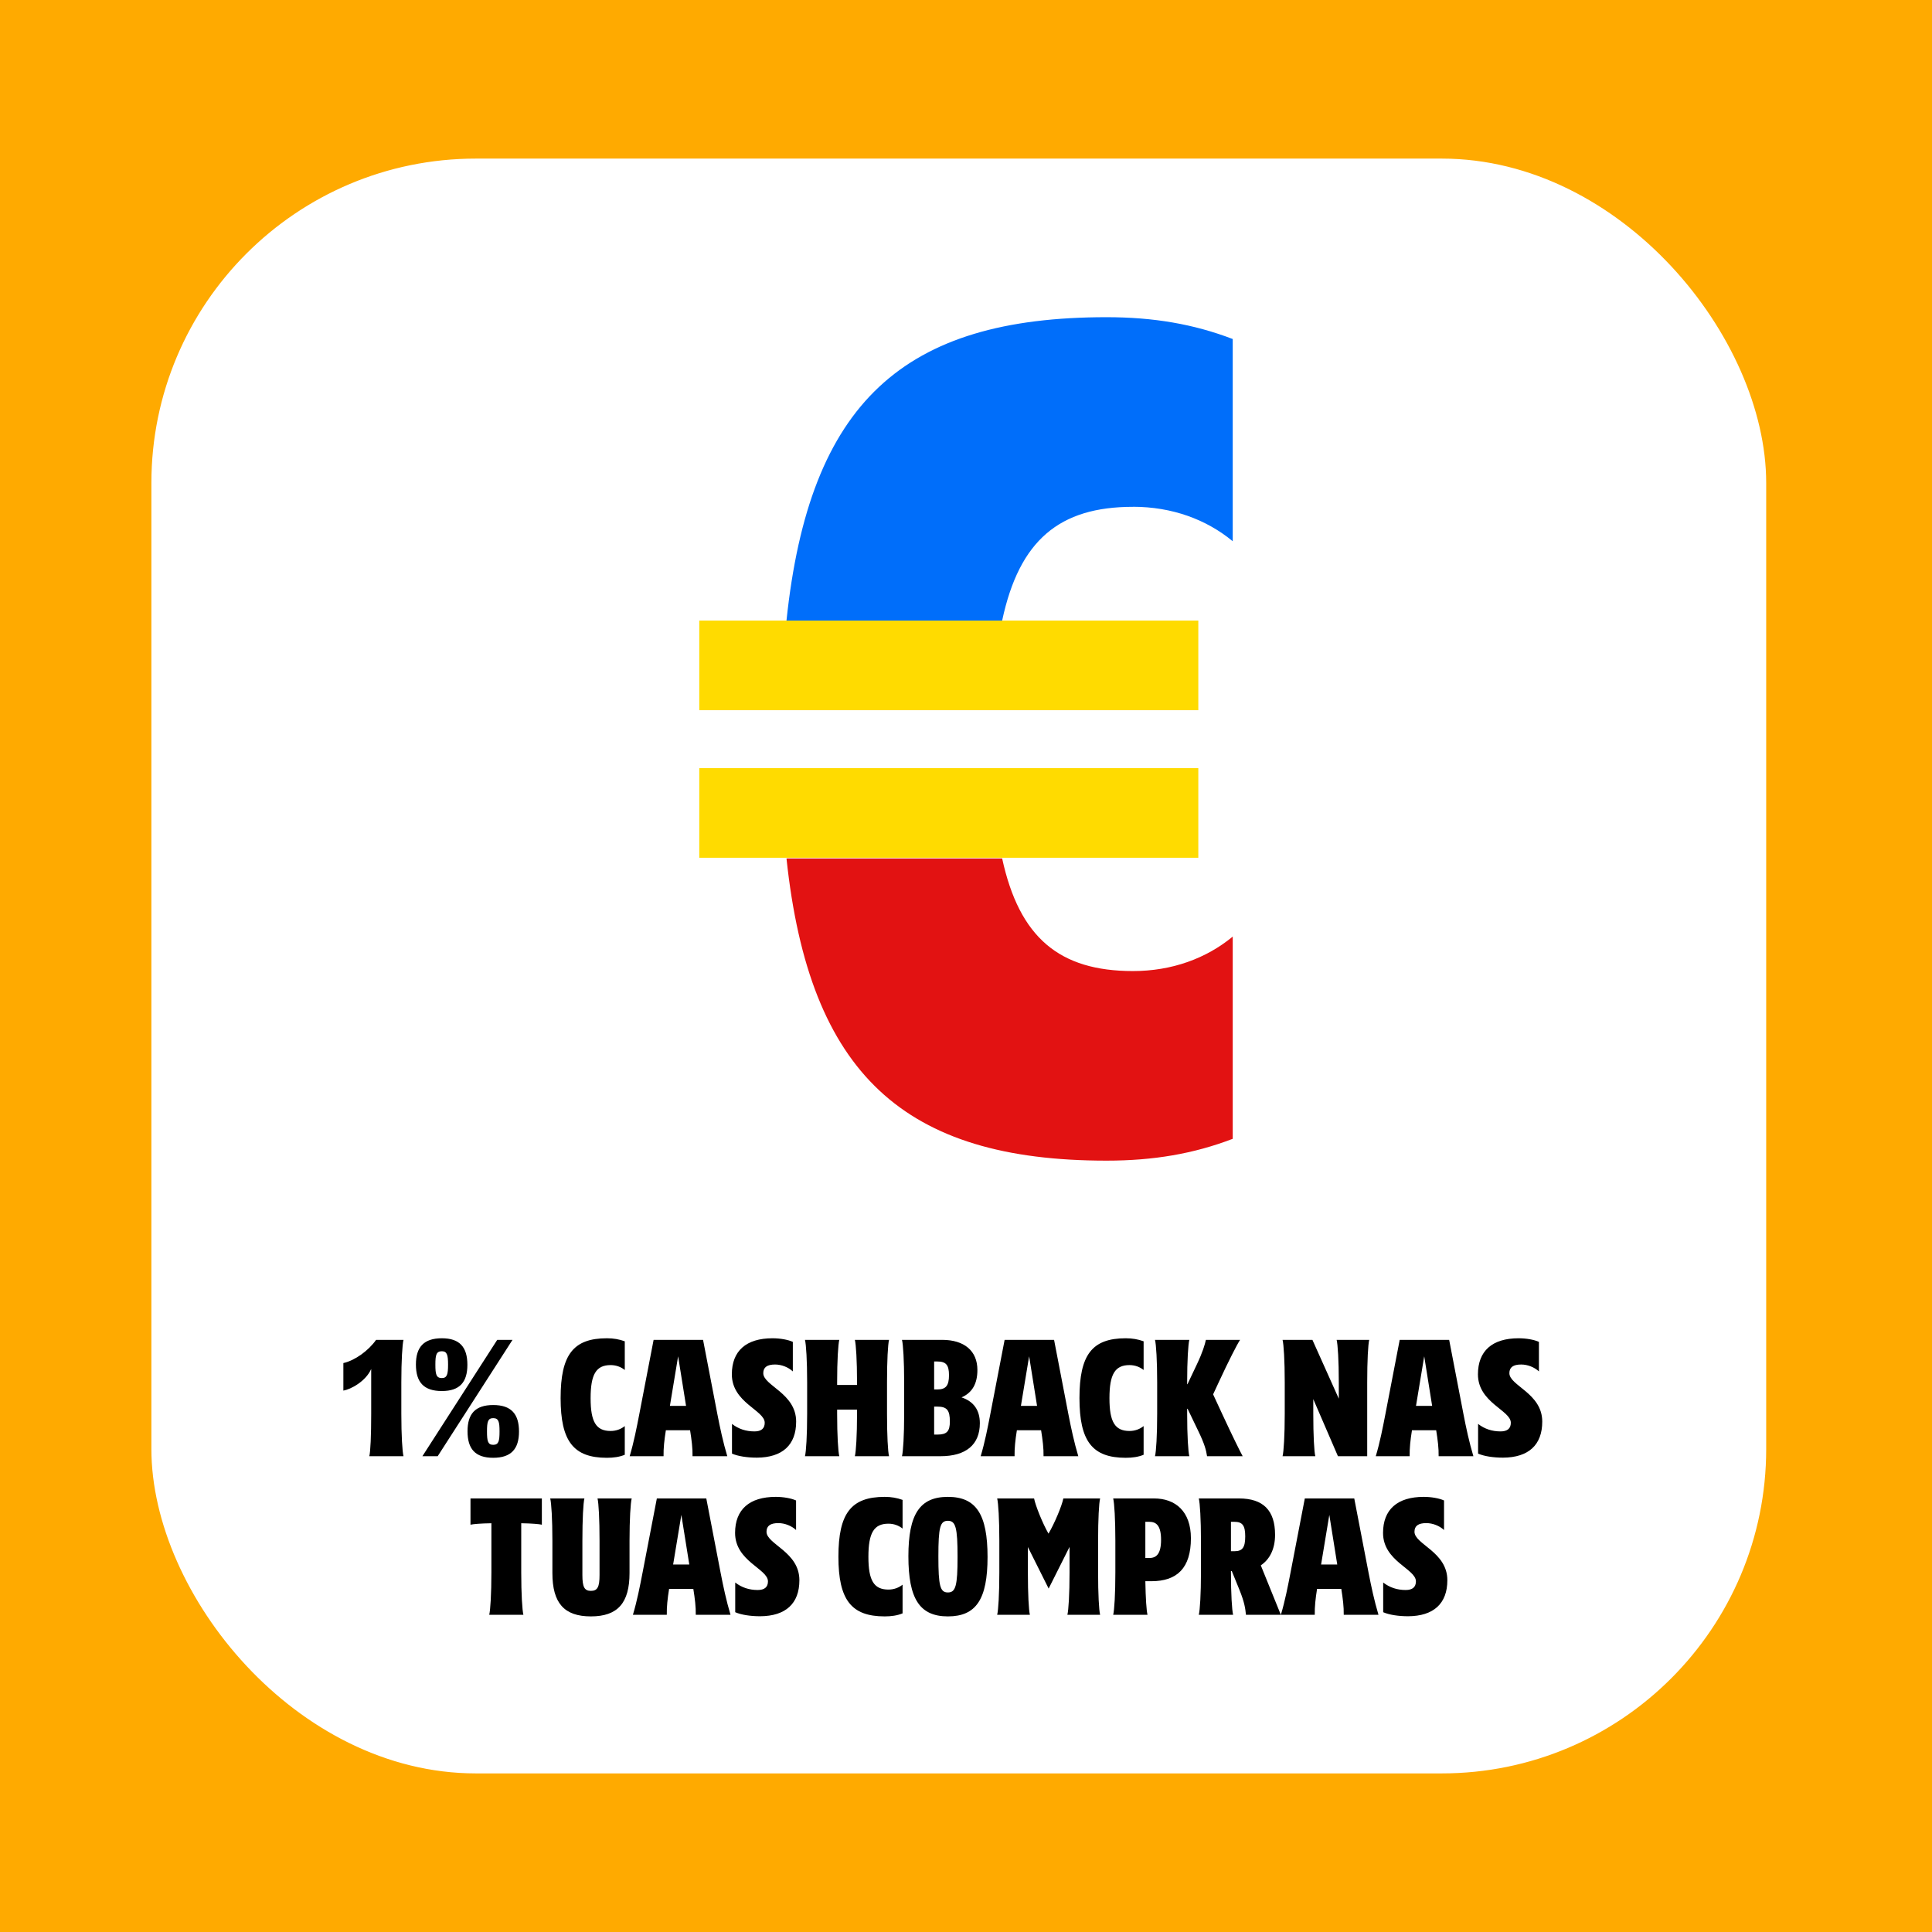 <svg xmlns="http://www.w3.org/2000/svg" fill="none" viewBox="0 0 268 268" height="268" width="268">
<rect fill="#FFAA00" height="268" width="268"></rect>
<rect stroke="white" fill="white" rx="44.5" height="223" width="223" y="22.5" x="21.5"></rect>
<g clip-path="url(#clip0_684_1526)">
<path fill="#FFDB00" d="M166.226 86.083H97V98.516H166.226V86.083Z"></path>
<path fill="#FFDB00" d="M166.226 106.552H97V118.985H166.226V106.552Z"></path>
<path fill="#006EFA" d="M157.158 70.298C162.571 70.298 167.346 72.053 171 75.08V47.027C165.586 44.956 160.022 44 153.496 44C125.331 44 112.278 55.793 109.098 86.083H139.015C141.398 74.922 146.97 70.305 157.158 70.305V70.298Z"></path>
<path fill="#E21212" d="M139.015 119.075H109.098C112.278 149.041 125.489 161 153.496 161C160.022 161 165.594 160.043 171 157.972V129.92C167.338 132.947 162.564 134.702 157.158 134.702C146.97 134.702 141.406 130.078 139.015 119.083V119.075Z"></path>
</g>
<path fill="black" d="M51.491 189.9C50.731 191.62 48.671 192.72 47.631 192.9V189.08C49.251 188.72 51.131 187.34 52.171 185.86H55.971C55.811 186.5 55.671 188.74 55.671 191.74V196.12C55.671 199.12 55.811 201.36 55.971 202H51.231C51.391 201.36 51.491 199.12 51.491 196.12V189.9ZM61.294 185.64C63.774 185.64 64.834 186.88 64.834 189.32C64.834 191.72 63.774 192.96 61.294 192.96C58.774 192.96 57.694 191.72 57.694 189.28C57.694 186.88 58.774 185.64 61.294 185.64ZM58.594 202L68.974 185.86H71.094L60.714 202H58.594ZM61.294 191.16C62.014 191.16 62.154 190.64 62.154 189.3C62.154 187.96 62.014 187.44 61.294 187.44C60.514 187.44 60.394 187.96 60.394 189.3C60.394 190.64 60.514 191.16 61.294 191.16ZM68.414 194.9C70.914 194.9 71.994 196.14 71.994 198.58C71.994 200.98 70.914 202.22 68.414 202.22C65.914 202.22 64.854 200.98 64.854 198.54C64.854 196.14 65.914 194.9 68.414 194.9ZM68.414 200.42C69.174 200.42 69.294 199.9 69.294 198.56C69.294 197.24 69.174 196.72 68.414 196.72C67.674 196.72 67.554 197.24 67.554 198.56C67.554 199.9 67.674 200.42 68.414 200.42ZM84.707 198.5C85.467 198.5 86.147 198.24 86.667 197.82V201.8C85.947 202.1 85.107 202.22 84.187 202.22C79.547 202.22 77.767 199.92 77.767 193.94C77.767 187.92 79.527 185.64 84.187 185.64C85.107 185.64 85.887 185.78 86.667 186.06V190.04C86.147 189.62 85.467 189.36 84.707 189.36C82.687 189.36 81.927 190.64 81.927 193.96C81.927 197.24 82.687 198.5 84.707 198.5ZM90.666 185.86H97.526L99.506 196.14C99.886 198.1 100.306 200.06 100.886 202H96.066C96.086 200.88 95.946 199.78 95.726 198.4H92.366C92.146 199.78 92.026 200.88 92.046 202H87.346C87.926 200.06 88.306 198.1 88.686 196.14L90.666 185.86ZM92.926 195.02H95.166L94.066 188.14L92.926 195.02ZM110.439 197.2C110.439 200.44 108.539 202.18 104.999 202.2C103.639 202.2 102.359 202 101.539 201.64V197.52C102.439 198.22 103.479 198.56 104.659 198.56C105.599 198.56 106.079 198.16 106.079 197.36C106.079 195.62 101.519 194.58 101.519 190.64C101.519 187.4 103.499 185.64 107.159 185.64C108.239 185.64 109.319 185.84 109.979 186.14V190.24C109.359 189.66 108.419 189.28 107.519 189.28C106.419 189.28 105.879 189.66 105.879 190.48C105.879 192.22 110.439 193.26 110.439 197.2ZM111.964 196.12V191.74C111.964 188.74 111.824 186.5 111.664 185.86H116.424C116.264 186.5 116.124 188.74 116.124 191.74V192.12H118.884V191.74C118.884 188.74 118.744 186.5 118.584 185.86H123.324C123.164 186.5 123.044 188.74 123.044 191.74V196.12C123.044 199.12 123.164 201.36 123.324 202H118.584C118.744 201.36 118.884 199.12 118.884 196.12V195.54H116.124V196.12C116.124 199.12 116.264 201.36 116.424 202H111.664C111.824 201.36 111.964 199.12 111.964 196.12ZM135.921 197.42C135.921 200.4 134.001 202 130.461 202H125.121C125.281 201.36 125.421 199.12 125.421 196.12V191.74C125.421 188.74 125.281 186.5 125.121 185.86H130.681C133.781 185.86 135.581 187.4 135.581 190.04C135.581 191.94 134.861 193.2 133.381 193.84C135.061 194.4 135.921 195.6 135.921 197.42ZM130.021 188.86H129.581V192.74H130.021C131.201 192.74 131.641 192.22 131.641 190.76C131.641 189.34 131.221 188.86 130.021 188.86ZM130.021 195.12H129.581V199H130.021C131.341 199 131.761 198.56 131.761 197.18C131.761 195.62 131.361 195.12 130.021 195.12ZM139.357 185.86H146.217L148.197 196.14C148.577 198.1 148.997 200.06 149.577 202H144.757C144.777 200.88 144.637 199.78 144.417 198.4H141.057C140.837 199.78 140.717 200.88 140.737 202H136.037C136.617 200.06 136.997 198.1 137.377 196.14L139.357 185.86ZM141.617 195.02H143.857L142.757 188.14L141.617 195.02ZM156.679 198.5C157.439 198.5 158.119 198.24 158.639 197.82V201.8C157.919 202.1 157.079 202.22 156.159 202.22C151.519 202.22 149.739 199.92 149.739 193.94C149.739 187.92 151.499 185.64 156.159 185.64C157.079 185.64 157.859 185.78 158.639 186.06V190.04C158.119 189.62 157.439 189.36 156.679 189.36C154.659 189.36 153.899 190.64 153.899 193.96C153.899 197.24 154.659 198.5 156.679 198.5ZM164.678 196.12C164.678 199.12 164.818 201.36 164.978 202H160.218C160.378 201.36 160.518 199.12 160.518 196.12V191.74C160.518 188.74 160.378 186.5 160.218 185.86H164.978C164.818 186.5 164.678 188.74 164.678 191.74V192.02H164.718L165.998 189.32C166.838 187.56 167.138 186.5 167.278 185.86H172.018C171.598 186.5 170.438 188.76 169.058 191.74L168.278 193.42L169.538 196.14C170.938 199.16 172.038 201.38 172.378 202H167.438C167.318 201.18 167.098 200.32 166.238 198.54L164.738 195.42H164.678V196.12ZM189.654 202H185.594L182.174 194.08V196.12C182.174 199.12 182.294 201.36 182.454 202H177.914C178.074 201.36 178.214 199.12 178.214 196.12V191.74C178.214 188.74 178.074 186.5 177.914 185.86H182.054L185.714 194.02V191.74C185.714 188.74 185.574 186.5 185.414 185.86H189.934C189.774 186.5 189.654 188.74 189.654 191.74V202ZM194.162 185.86H201.022L203.002 196.14C203.382 198.1 203.802 200.06 204.382 202H199.562C199.582 200.88 199.442 199.78 199.222 198.4H195.862C195.642 199.78 195.522 200.88 195.542 202H190.842C191.422 200.06 191.802 198.1 192.182 196.14L194.162 185.86ZM196.422 195.02H198.662L197.562 188.14L196.422 195.02ZM213.935 197.2C213.935 200.44 212.035 202.18 208.495 202.2C207.135 202.2 205.855 202 205.035 201.64V197.52C205.935 198.22 206.975 198.56 208.155 198.56C209.095 198.56 209.575 198.16 209.575 197.36C209.575 195.62 205.015 194.58 205.015 190.64C205.015 187.4 206.995 185.64 210.655 185.64C211.735 185.64 212.815 185.84 213.475 186.14V190.24C212.855 189.66 211.915 189.28 211.015 189.28C209.915 189.28 209.375 189.66 209.375 190.48C209.375 192.22 213.935 193.26 213.935 197.2ZM72.304 218.12C72.304 221.12 72.444 223.36 72.604 224H67.864C68.024 223.36 68.164 221.12 68.164 218.12V211.3C66.684 211.32 65.584 211.42 65.264 211.5V207.86H75.164V211.5C74.844 211.42 73.764 211.32 72.304 211.3V218.12ZM87.326 213.74V218.2C87.326 222.36 85.686 224.22 81.966 224.22C78.266 224.22 76.626 222.38 76.626 218.2V213.74C76.626 210.74 76.487 208.5 76.326 207.86H81.067C80.906 208.5 80.787 210.74 80.787 213.74V218.48C80.787 220.14 81.067 220.68 81.966 220.68C82.886 220.68 83.166 220.14 83.166 218.48V213.74C83.166 210.74 83.046 208.5 82.886 207.86H87.626C87.466 208.5 87.326 210.74 87.326 213.74ZM91.115 207.86H97.975L99.955 218.14C100.335 220.1 100.755 222.06 101.335 224H96.515C96.535 222.88 96.395 221.78 96.175 220.4H92.815C92.595 221.78 92.475 222.88 92.495 224H87.795C88.375 222.06 88.755 220.1 89.135 218.14L91.115 207.86ZM93.375 217.02H95.615L94.515 210.14L93.375 217.02ZM110.888 219.2C110.888 222.44 108.988 224.18 105.448 224.2C104.088 224.2 102.808 224 101.988 223.64V219.52C102.888 220.22 103.928 220.56 105.108 220.56C106.048 220.56 106.528 220.16 106.528 219.36C106.528 217.62 101.968 216.58 101.968 212.64C101.968 209.4 103.948 207.64 107.608 207.64C108.688 207.64 109.768 207.84 110.428 208.14V212.24C109.808 211.66 108.868 211.28 107.968 211.28C106.868 211.28 106.328 211.66 106.328 212.48C106.328 214.22 110.888 215.26 110.888 219.2ZM123.242 220.5C124.002 220.5 124.682 220.24 125.202 219.82V223.8C124.482 224.1 123.642 224.22 122.722 224.22C118.082 224.22 116.302 221.92 116.302 215.94C116.302 209.92 118.062 207.64 122.722 207.64C123.642 207.64 124.422 207.78 125.202 208.06V212.04C124.682 211.62 124.002 211.36 123.242 211.36C121.222 211.36 120.462 212.64 120.462 215.96C120.462 219.24 121.222 220.5 123.242 220.5ZM131.489 207.64C135.409 207.64 136.989 210.06 136.989 215.98C136.989 221.84 135.409 224.22 131.489 224.22C127.589 224.22 126.009 221.8 126.009 215.88C126.009 210.04 127.589 207.64 131.489 207.64ZM131.489 220.9C132.569 220.9 132.829 219.98 132.829 215.96C132.829 211.9 132.569 210.96 131.489 210.96C130.409 210.96 130.169 211.84 130.169 215.9C130.169 220 130.409 220.9 131.489 220.9ZM138.324 207.86H143.444C143.644 208.88 144.644 211.36 145.444 212.74C146.264 211.36 147.304 208.88 147.504 207.86H152.604C152.444 208.5 152.324 210.74 152.324 213.74V218.12C152.324 221.12 152.444 223.36 152.604 224H148.064C148.224 223.36 148.364 221.12 148.364 218.12V214.58L145.464 220.36L142.584 214.6V218.12C142.584 221.12 142.704 223.36 142.864 224H138.324C138.484 223.36 138.624 221.12 138.624 218.12V213.74C138.624 210.74 138.484 208.5 138.324 207.86ZM154.718 213.74C154.718 210.74 154.578 208.5 154.418 207.86H160.098C163.038 207.86 165.198 209.64 165.198 213.38C165.198 217.5 163.298 219.34 159.718 219.34H158.878C158.918 221.72 159.038 223.46 159.178 224H154.418C154.578 223.36 154.718 221.12 154.718 218.12V213.74ZM161.058 213.6C161.058 211.66 160.418 211.1 159.438 211.1H158.878V216.12H159.438C160.418 216.12 161.058 215.54 161.058 213.6ZM172.833 224C172.753 223.18 172.653 222.32 171.933 220.54L170.873 217.94H170.753V218.12C170.753 221.12 170.893 223.36 171.053 224H166.293C166.453 223.36 166.593 221.12 166.593 218.12V213.74C166.593 210.74 166.453 208.5 166.293 207.86H171.873C175.233 207.86 176.873 209.52 176.873 212.9C176.873 214.84 176.153 216.3 174.893 217.14L177.673 224H172.833ZM172.733 213.12C172.733 211.62 172.353 211.1 171.233 211.1H170.753V215.18H171.233C172.353 215.18 172.733 214.66 172.733 213.12ZM180.998 207.86H187.858L189.838 218.14C190.218 220.1 190.638 222.06 191.218 224H186.398C186.418 222.88 186.278 221.78 186.058 220.4H182.698C182.478 221.78 182.358 222.88 182.378 224H177.678C178.258 222.06 178.638 220.1 179.018 218.14L180.998 207.86ZM183.258 217.02H185.498L184.398 210.14L183.258 217.02ZM200.771 219.2C200.771 222.44 198.871 224.18 195.331 224.2C193.971 224.2 192.691 224 191.871 223.64V219.52C192.771 220.22 193.811 220.56 194.991 220.56C195.931 220.56 196.411 220.16 196.411 219.36C196.411 217.62 191.851 216.58 191.851 212.64C191.851 209.4 193.831 207.64 197.491 207.64C198.571 207.64 199.651 207.84 200.311 208.14V212.24C199.691 211.66 198.751 211.28 197.851 211.28C196.751 211.28 196.211 211.66 196.211 212.48C196.211 214.22 200.771 215.26 200.771 219.2Z"></path>
<defs>
<clipPath id="clip0_684_1526">
<rect transform="translate(97 44)" fill="white" height="117" width="74"></rect>
</clipPath>
</defs>
</svg>
